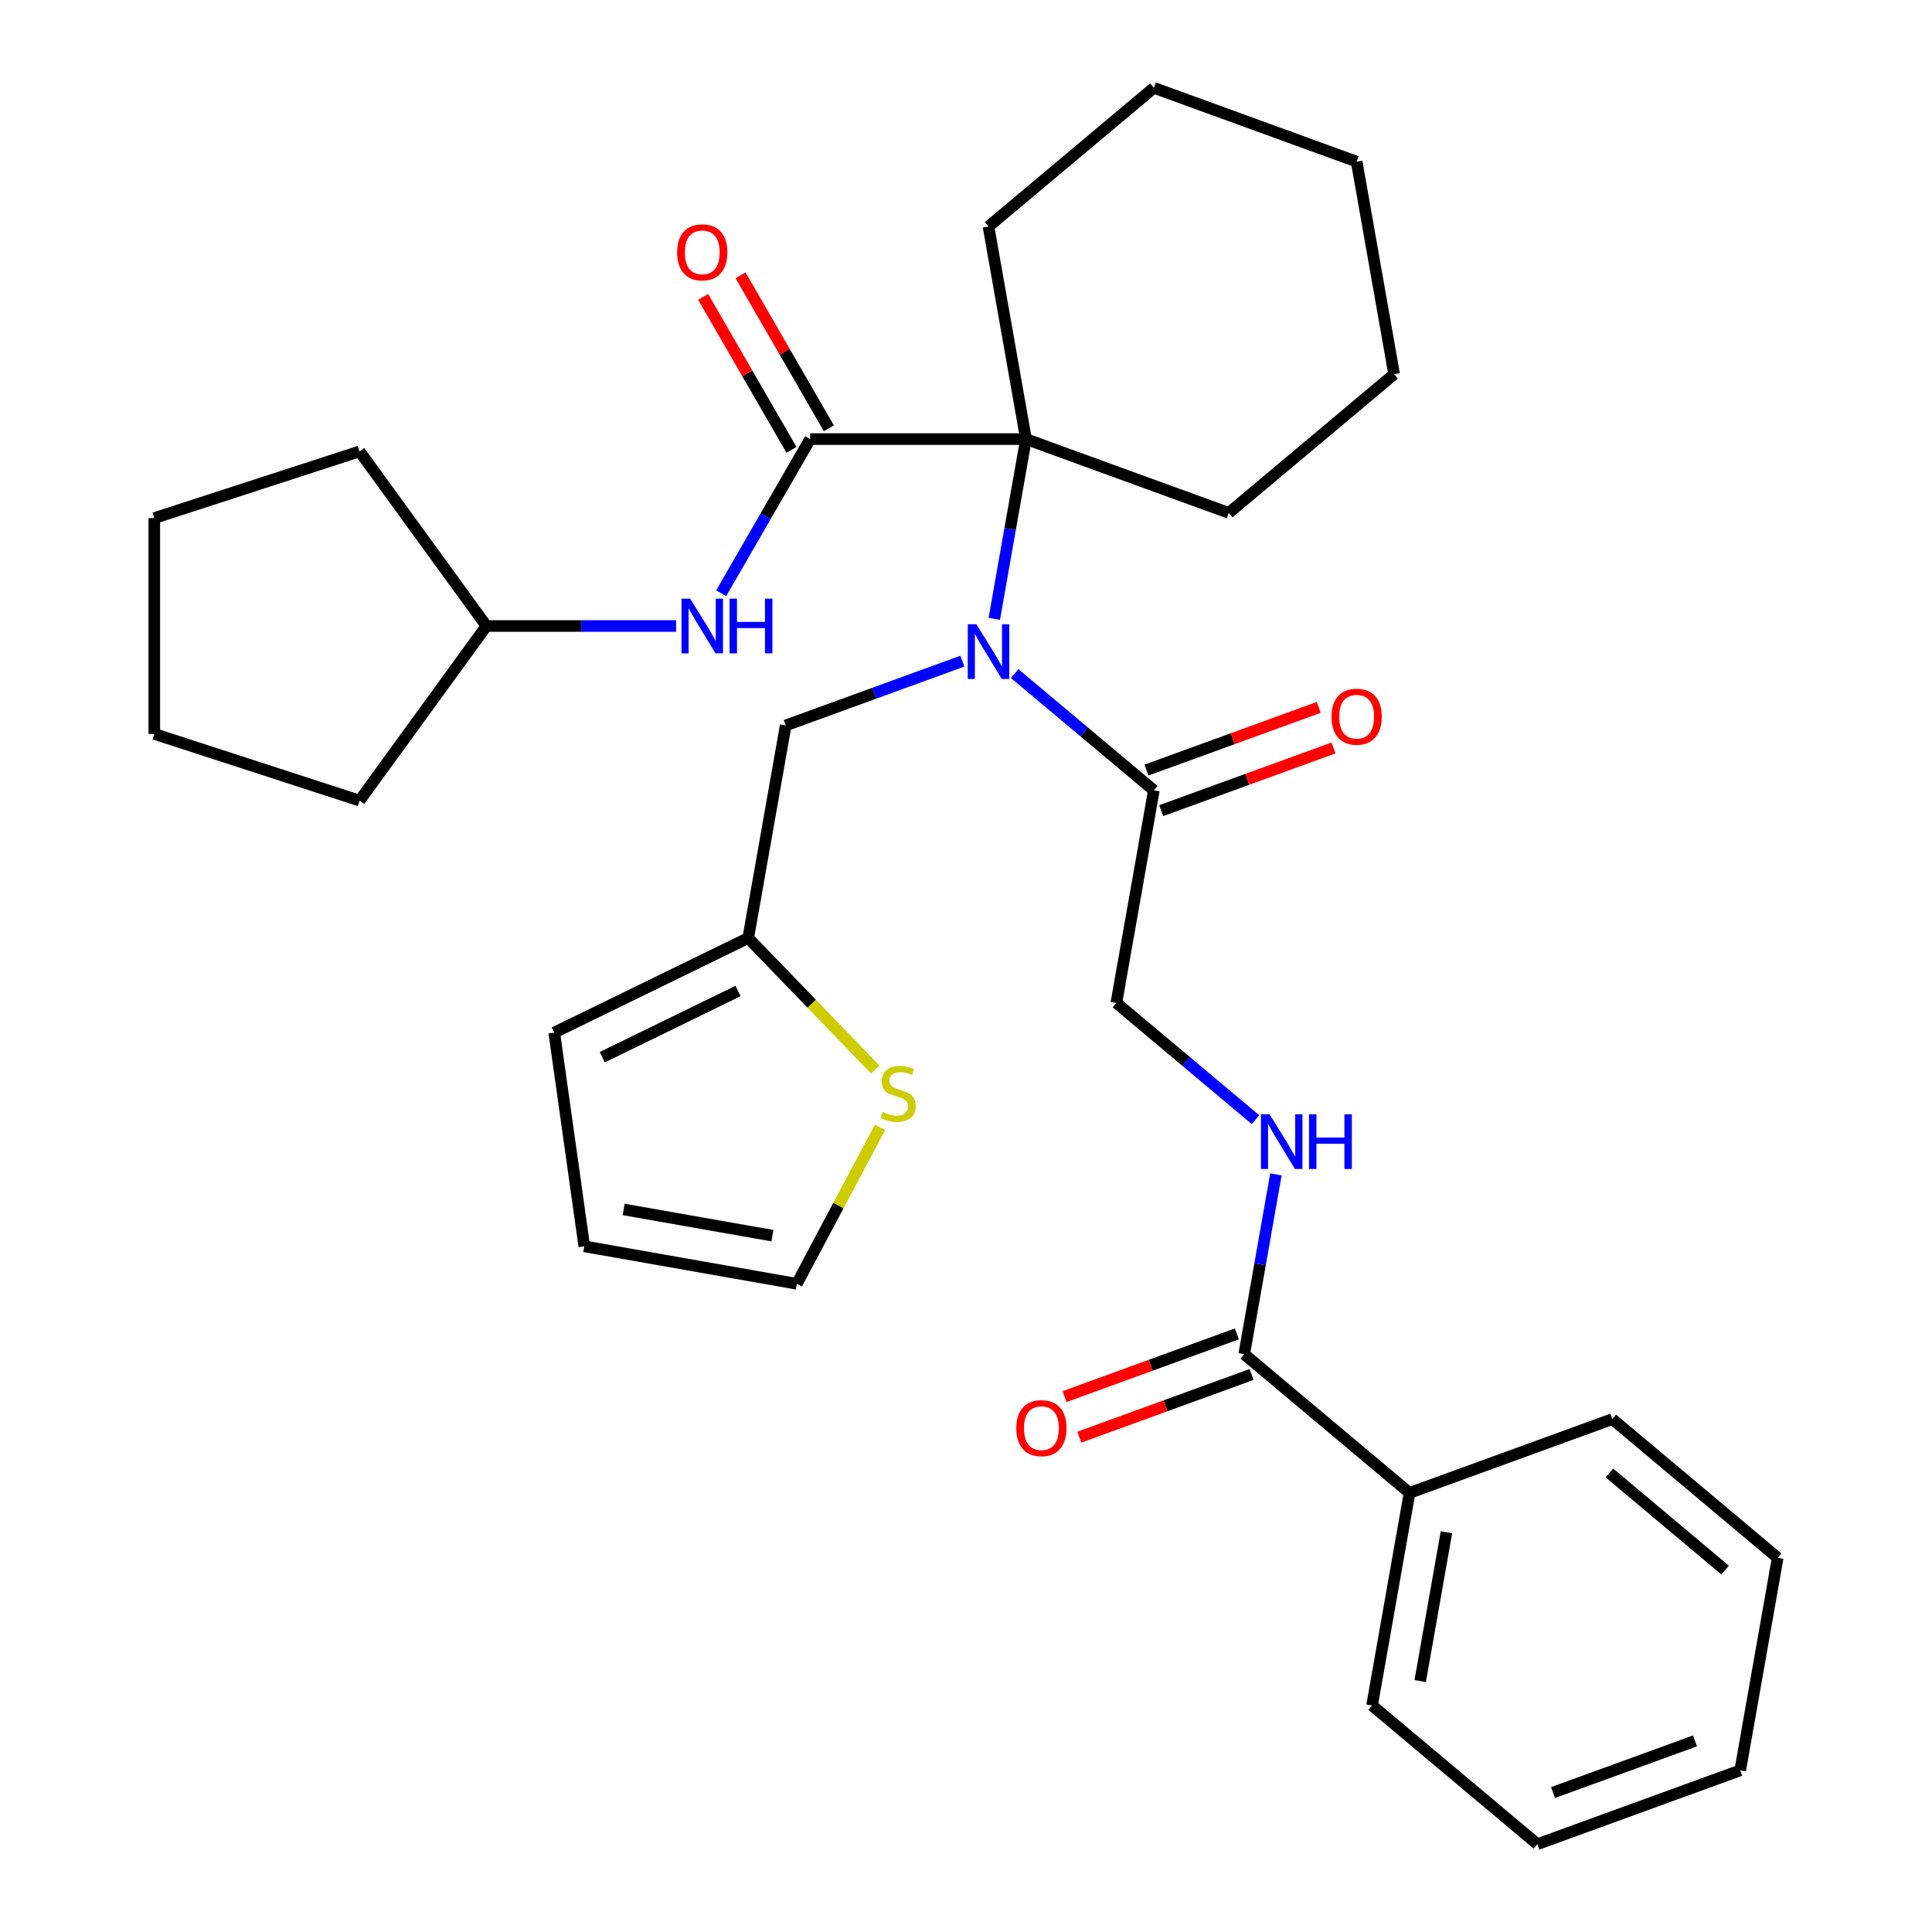 <?xml version='1.0' encoding='iso-8859-1'?>
<svg version='1.1' baseProfile='full'
              xmlns='http://www.w3.org/2000/svg'
                      xmlns:rdkit='http://www.rdkit.org/xml'
                      xmlns:xlink='http://www.w3.org/1999/xlink'
                  xml:space='preserve'
width='1000px' height='1000px' viewBox='0 0 1000 1000'>
<!-- END OF HEADER -->
<rect style='opacity:1.0;fill:#FFFFFF;stroke:none' width='1000' height='1000' x='0' y='0'> </rect>
<path class='bond-0' d='M 514.642,320.333 L 522.846,273.803' style='fill:none;fill-rule:evenodd;stroke:#0000FF;stroke-width:6px;stroke-linecap:butt;stroke-linejoin:miter;stroke-opacity:1' />
<path class='bond-0' d='M 522.846,273.803 L 531.051,227.273' style='fill:none;fill-rule:evenodd;stroke:#000000;stroke-width:6px;stroke-linecap:butt;stroke-linejoin:miter;stroke-opacity:1' />
<path class='bond-2' d='M 525.185,348.641 L 561.206,378.866' style='fill:none;fill-rule:evenodd;stroke:#0000FF;stroke-width:6px;stroke-linecap:butt;stroke-linejoin:miter;stroke-opacity:1' />
<path class='bond-2' d='M 561.206,378.866 L 597.227,409.091' style='fill:none;fill-rule:evenodd;stroke:#000000;stroke-width:6px;stroke-linecap:butt;stroke-linejoin:miter;stroke-opacity:1' />
<path class='bond-8' d='M 498.12,342.211 L 452.4,358.852' style='fill:none;fill-rule:evenodd;stroke:#0000FF;stroke-width:6px;stroke-linecap:butt;stroke-linejoin:miter;stroke-opacity:1' />
<path class='bond-8' d='M 452.4,358.852 L 406.68,375.492' style='fill:none;fill-rule:evenodd;stroke:#000000;stroke-width:6px;stroke-linecap:butt;stroke-linejoin:miter;stroke-opacity:1' />
<path class='bond-1' d='M 531.051,227.273 L 419.341,227.273' style='fill:none;fill-rule:evenodd;stroke:#000000;stroke-width:6px;stroke-linecap:butt;stroke-linejoin:miter;stroke-opacity:1' />
<path class='bond-18' d='M 531.051,227.273 L 511.652,117.26' style='fill:none;fill-rule:evenodd;stroke:#000000;stroke-width:6px;stroke-linecap:butt;stroke-linejoin:miter;stroke-opacity:1' />
<path class='bond-19' d='M 531.051,227.273 L 636.023,265.48' style='fill:none;fill-rule:evenodd;stroke:#000000;stroke-width:6px;stroke-linecap:butt;stroke-linejoin:miter;stroke-opacity:1' />
<path class='bond-4' d='M 419.341,227.273 L 396.307,267.168' style='fill:none;fill-rule:evenodd;stroke:#000000;stroke-width:6px;stroke-linecap:butt;stroke-linejoin:miter;stroke-opacity:1' />
<path class='bond-4' d='M 396.307,267.168 L 373.274,307.063' style='fill:none;fill-rule:evenodd;stroke:#0000FF;stroke-width:6px;stroke-linecap:butt;stroke-linejoin:miter;stroke-opacity:1' />
<path class='bond-10' d='M 429.015,221.687 L 406.155,182.092' style='fill:none;fill-rule:evenodd;stroke:#000000;stroke-width:6px;stroke-linecap:butt;stroke-linejoin:miter;stroke-opacity:1' />
<path class='bond-10' d='M 406.155,182.092 L 383.294,142.497' style='fill:none;fill-rule:evenodd;stroke:#FF0000;stroke-width:6px;stroke-linecap:butt;stroke-linejoin:miter;stroke-opacity:1' />
<path class='bond-10' d='M 409.667,232.858 L 386.806,193.263' style='fill:none;fill-rule:evenodd;stroke:#000000;stroke-width:6px;stroke-linecap:butt;stroke-linejoin:miter;stroke-opacity:1' />
<path class='bond-10' d='M 386.806,193.263 L 363.946,153.668' style='fill:none;fill-rule:evenodd;stroke:#FF0000;stroke-width:6px;stroke-linecap:butt;stroke-linejoin:miter;stroke-opacity:1' />
<path class='bond-9' d='M 597.227,409.091 L 577.829,519.103' style='fill:none;fill-rule:evenodd;stroke:#000000;stroke-width:6px;stroke-linecap:butt;stroke-linejoin:miter;stroke-opacity:1' />
<path class='bond-12' d='M 601.048,419.588 L 645.638,403.359' style='fill:none;fill-rule:evenodd;stroke:#000000;stroke-width:6px;stroke-linecap:butt;stroke-linejoin:miter;stroke-opacity:1' />
<path class='bond-12' d='M 645.638,403.359 L 690.228,387.129' style='fill:none;fill-rule:evenodd;stroke:#FF0000;stroke-width:6px;stroke-linecap:butt;stroke-linejoin:miter;stroke-opacity:1' />
<path class='bond-12' d='M 593.406,398.594 L 637.996,382.364' style='fill:none;fill-rule:evenodd;stroke:#000000;stroke-width:6px;stroke-linecap:butt;stroke-linejoin:miter;stroke-opacity:1' />
<path class='bond-12' d='M 637.996,382.364 L 682.586,366.135' style='fill:none;fill-rule:evenodd;stroke:#FF0000;stroke-width:6px;stroke-linecap:butt;stroke-linejoin:miter;stroke-opacity:1' />
<path class='bond-3' d='M 644.005,700.922 L 652.21,654.392' style='fill:none;fill-rule:evenodd;stroke:#000000;stroke-width:6px;stroke-linecap:butt;stroke-linejoin:miter;stroke-opacity:1' />
<path class='bond-3' d='M 652.21,654.392 L 660.414,607.862' style='fill:none;fill-rule:evenodd;stroke:#0000FF;stroke-width:6px;stroke-linecap:butt;stroke-linejoin:miter;stroke-opacity:1' />
<path class='bond-13' d='M 640.185,690.424 L 595.595,706.654' style='fill:none;fill-rule:evenodd;stroke:#000000;stroke-width:6px;stroke-linecap:butt;stroke-linejoin:miter;stroke-opacity:1' />
<path class='bond-13' d='M 595.595,706.654 L 551.004,722.883' style='fill:none;fill-rule:evenodd;stroke:#FF0000;stroke-width:6px;stroke-linecap:butt;stroke-linejoin:miter;stroke-opacity:1' />
<path class='bond-13' d='M 647.826,711.419 L 603.236,727.648' style='fill:none;fill-rule:evenodd;stroke:#000000;stroke-width:6px;stroke-linecap:butt;stroke-linejoin:miter;stroke-opacity:1' />
<path class='bond-13' d='M 603.236,727.648 L 558.646,743.878' style='fill:none;fill-rule:evenodd;stroke:#FF0000;stroke-width:6px;stroke-linecap:butt;stroke-linejoin:miter;stroke-opacity:1' />
<path class='bond-15' d='M 644.005,700.922 L 729.58,772.727' style='fill:none;fill-rule:evenodd;stroke:#000000;stroke-width:6px;stroke-linecap:butt;stroke-linejoin:miter;stroke-opacity:1' />
<path class='bond-17' d='M 349.953,324.016 L 300.865,324.016' style='fill:none;fill-rule:evenodd;stroke:#0000FF;stroke-width:6px;stroke-linecap:butt;stroke-linejoin:miter;stroke-opacity:1' />
<path class='bond-17' d='M 300.865,324.016 L 251.776,324.016' style='fill:none;fill-rule:evenodd;stroke:#000000;stroke-width:6px;stroke-linecap:butt;stroke-linejoin:miter;stroke-opacity:1' />
<path class='bond-5' d='M 649.871,579.554 L 613.85,549.329' style='fill:none;fill-rule:evenodd;stroke:#0000FF;stroke-width:6px;stroke-linecap:butt;stroke-linejoin:miter;stroke-opacity:1' />
<path class='bond-5' d='M 613.85,549.329 L 577.829,519.103' style='fill:none;fill-rule:evenodd;stroke:#000000;stroke-width:6px;stroke-linecap:butt;stroke-linejoin:miter;stroke-opacity:1' />
<path class='bond-6' d='M 387.281,485.505 L 406.68,375.492' style='fill:none;fill-rule:evenodd;stroke:#000000;stroke-width:6px;stroke-linecap:butt;stroke-linejoin:miter;stroke-opacity:1' />
<path class='bond-7' d='M 387.281,485.505 L 420.145,519.536' style='fill:none;fill-rule:evenodd;stroke:#000000;stroke-width:6px;stroke-linecap:butt;stroke-linejoin:miter;stroke-opacity:1' />
<path class='bond-7' d='M 420.145,519.536 L 453.009,553.567' style='fill:none;fill-rule:evenodd;stroke:#CCCC00;stroke-width:6px;stroke-linecap:butt;stroke-linejoin:miter;stroke-opacity:1' />
<path class='bond-14' d='M 387.281,485.505 L 286.877,534.475' style='fill:none;fill-rule:evenodd;stroke:#000000;stroke-width:6px;stroke-linecap:butt;stroke-linejoin:miter;stroke-opacity:1' />
<path class='bond-14' d='M 382.015,512.931 L 311.732,547.21' style='fill:none;fill-rule:evenodd;stroke:#000000;stroke-width:6px;stroke-linecap:butt;stroke-linejoin:miter;stroke-opacity:1' />
<path class='bond-11' d='M 455.485,583.535 L 433.961,624.015' style='fill:none;fill-rule:evenodd;stroke:#CCCC00;stroke-width:6px;stroke-linecap:butt;stroke-linejoin:miter;stroke-opacity:1' />
<path class='bond-11' d='M 433.961,624.015 L 412.437,664.496' style='fill:none;fill-rule:evenodd;stroke:#000000;stroke-width:6px;stroke-linecap:butt;stroke-linejoin:miter;stroke-opacity:1' />
<path class='bond-32' d='M 412.437,664.496 L 302.424,645.098' style='fill:none;fill-rule:evenodd;stroke:#000000;stroke-width:6px;stroke-linecap:butt;stroke-linejoin:miter;stroke-opacity:1' />
<path class='bond-32' d='M 399.815,639.584 L 322.806,626.005' style='fill:none;fill-rule:evenodd;stroke:#000000;stroke-width:6px;stroke-linecap:butt;stroke-linejoin:miter;stroke-opacity:1' />
<path class='bond-16' d='M 286.877,534.475 L 302.424,645.098' style='fill:none;fill-rule:evenodd;stroke:#000000;stroke-width:6px;stroke-linecap:butt;stroke-linejoin:miter;stroke-opacity:1' />
<path class='bond-20' d='M 729.58,772.727 L 710.182,882.74' style='fill:none;fill-rule:evenodd;stroke:#000000;stroke-width:6px;stroke-linecap:butt;stroke-linejoin:miter;stroke-opacity:1' />
<path class='bond-20' d='M 748.673,793.109 L 735.094,870.118' style='fill:none;fill-rule:evenodd;stroke:#000000;stroke-width:6px;stroke-linecap:butt;stroke-linejoin:miter;stroke-opacity:1' />
<path class='bond-21' d='M 729.58,772.727 L 834.553,734.52' style='fill:none;fill-rule:evenodd;stroke:#000000;stroke-width:6px;stroke-linecap:butt;stroke-linejoin:miter;stroke-opacity:1' />
<path class='bond-22' d='M 251.776,324.016 L 186.115,233.641' style='fill:none;fill-rule:evenodd;stroke:#000000;stroke-width:6px;stroke-linecap:butt;stroke-linejoin:miter;stroke-opacity:1' />
<path class='bond-23' d='M 251.776,324.016 L 186.115,414.391' style='fill:none;fill-rule:evenodd;stroke:#000000;stroke-width:6px;stroke-linecap:butt;stroke-linejoin:miter;stroke-opacity:1' />
<path class='bond-24' d='M 511.652,117.26 L 597.227,45.455' style='fill:none;fill-rule:evenodd;stroke:#000000;stroke-width:6px;stroke-linecap:butt;stroke-linejoin:miter;stroke-opacity:1' />
<path class='bond-25' d='M 636.023,265.48 L 721.598,193.674' style='fill:none;fill-rule:evenodd;stroke:#000000;stroke-width:6px;stroke-linecap:butt;stroke-linejoin:miter;stroke-opacity:1' />
<path class='bond-27' d='M 710.182,882.74 L 795.756,954.545' style='fill:none;fill-rule:evenodd;stroke:#000000;stroke-width:6px;stroke-linecap:butt;stroke-linejoin:miter;stroke-opacity:1' />
<path class='bond-26' d='M 834.553,734.52 L 920.127,806.326' style='fill:none;fill-rule:evenodd;stroke:#000000;stroke-width:6px;stroke-linecap:butt;stroke-linejoin:miter;stroke-opacity:1' />
<path class='bond-26' d='M 833.028,762.406 L 892.93,812.67' style='fill:none;fill-rule:evenodd;stroke:#000000;stroke-width:6px;stroke-linecap:butt;stroke-linejoin:miter;stroke-opacity:1' />
<path class='bond-28' d='M 186.115,233.641 L 79.873,268.161' style='fill:none;fill-rule:evenodd;stroke:#000000;stroke-width:6px;stroke-linecap:butt;stroke-linejoin:miter;stroke-opacity:1' />
<path class='bond-29' d='M 186.115,414.391 L 79.873,379.871' style='fill:none;fill-rule:evenodd;stroke:#000000;stroke-width:6px;stroke-linecap:butt;stroke-linejoin:miter;stroke-opacity:1' />
<path class='bond-33' d='M 597.227,45.455 L 702.2,83.662' style='fill:none;fill-rule:evenodd;stroke:#000000;stroke-width:6px;stroke-linecap:butt;stroke-linejoin:miter;stroke-opacity:1' />
<path class='bond-30' d='M 721.598,193.674 L 702.2,83.662' style='fill:none;fill-rule:evenodd;stroke:#000000;stroke-width:6px;stroke-linecap:butt;stroke-linejoin:miter;stroke-opacity:1' />
<path class='bond-31' d='M 920.127,806.326 L 900.729,916.338' style='fill:none;fill-rule:evenodd;stroke:#000000;stroke-width:6px;stroke-linecap:butt;stroke-linejoin:miter;stroke-opacity:1' />
<path class='bond-35' d='M 795.756,954.545 L 900.729,916.338' style='fill:none;fill-rule:evenodd;stroke:#000000;stroke-width:6px;stroke-linecap:butt;stroke-linejoin:miter;stroke-opacity:1' />
<path class='bond-35' d='M 803.861,927.82 L 877.342,901.075' style='fill:none;fill-rule:evenodd;stroke:#000000;stroke-width:6px;stroke-linecap:butt;stroke-linejoin:miter;stroke-opacity:1' />
<path class='bond-34' d='M 79.873,268.161 L 79.873,379.871' style='fill:none;fill-rule:evenodd;stroke:#000000;stroke-width:6px;stroke-linecap:butt;stroke-linejoin:miter;stroke-opacity:1' />
<path  class='atom-0' d='M 505.392 323.125
L 514.672 338.125
Q 515.592 339.605, 517.072 342.285
Q 518.552 344.965, 518.632 345.125
L 518.632 323.125
L 522.392 323.125
L 522.392 351.445
L 518.512 351.445
L 508.552 335.045
Q 507.392 333.125, 506.152 330.925
Q 504.952 328.725, 504.592 328.045
L 504.592 351.445
L 500.912 351.445
L 500.912 323.125
L 505.392 323.125
' fill='#0000FF'/>
<path  class='atom-5' d='M 357.226 309.856
L 366.506 324.856
Q 367.426 326.336, 368.906 329.016
Q 370.386 331.696, 370.466 331.856
L 370.466 309.856
L 374.226 309.856
L 374.226 338.176
L 370.346 338.176
L 360.386 321.776
Q 359.226 319.856, 357.986 317.656
Q 356.786 315.456, 356.426 314.776
L 356.426 338.176
L 352.746 338.176
L 352.746 309.856
L 357.226 309.856
' fill='#0000FF'/>
<path  class='atom-5' d='M 377.626 309.856
L 381.466 309.856
L 381.466 321.896
L 395.946 321.896
L 395.946 309.856
L 399.786 309.856
L 399.786 338.176
L 395.946 338.176
L 395.946 325.096
L 381.466 325.096
L 381.466 338.176
L 377.626 338.176
L 377.626 309.856
' fill='#0000FF'/>
<path  class='atom-6' d='M 657.143 576.749
L 666.423 591.749
Q 667.343 593.229, 668.823 595.909
Q 670.303 598.589, 670.383 598.749
L 670.383 576.749
L 674.143 576.749
L 674.143 605.069
L 670.263 605.069
L 660.303 588.669
Q 659.143 586.749, 657.903 584.549
Q 656.703 582.349, 656.343 581.669
L 656.343 605.069
L 652.663 605.069
L 652.663 576.749
L 657.143 576.749
' fill='#0000FF'/>
<path  class='atom-6' d='M 677.543 576.749
L 681.383 576.749
L 681.383 588.789
L 695.863 588.789
L 695.863 576.749
L 699.703 576.749
L 699.703 605.069
L 695.863 605.069
L 695.863 591.989
L 681.383 591.989
L 681.383 605.069
L 677.543 605.069
L 677.543 576.749
' fill='#0000FF'/>
<path  class='atom-8' d='M 456.882 575.582
Q 457.202 575.702, 458.522 576.262
Q 459.842 576.822, 461.282 577.182
Q 462.762 577.502, 464.202 577.502
Q 466.882 577.502, 468.442 576.222
Q 470.002 574.902, 470.002 572.622
Q 470.002 571.062, 469.202 570.102
Q 468.442 569.142, 467.242 568.622
Q 466.042 568.102, 464.042 567.502
Q 461.522 566.742, 460.002 566.022
Q 458.522 565.302, 457.442 563.782
Q 456.402 562.262, 456.402 559.702
Q 456.402 556.142, 458.802 553.942
Q 461.242 551.742, 466.042 551.742
Q 469.322 551.742, 473.042 553.302
L 472.122 556.382
Q 468.722 554.982, 466.162 554.982
Q 463.402 554.982, 461.882 556.142
Q 460.362 557.262, 460.402 559.222
Q 460.402 560.742, 461.162 561.662
Q 461.962 562.582, 463.082 563.102
Q 464.242 563.622, 466.162 564.222
Q 468.722 565.022, 470.242 565.822
Q 471.762 566.622, 472.842 568.262
Q 473.962 569.862, 473.962 572.622
Q 473.962 576.542, 471.322 578.662
Q 468.722 580.742, 464.362 580.742
Q 461.842 580.742, 459.922 580.182
Q 458.042 579.662, 455.802 578.742
L 456.882 575.582
' fill='#CCCC00'/>
<path  class='atom-11' d='M 350.486 130.609
Q 350.486 123.809, 353.846 120.009
Q 357.206 116.209, 363.486 116.209
Q 369.766 116.209, 373.126 120.009
Q 376.486 123.809, 376.486 130.609
Q 376.486 137.489, 373.086 141.409
Q 369.686 145.289, 363.486 145.289
Q 357.246 145.289, 353.846 141.409
Q 350.486 137.529, 350.486 130.609
M 363.486 142.089
Q 367.806 142.089, 370.126 139.209
Q 372.486 136.289, 372.486 130.609
Q 372.486 125.049, 370.126 122.249
Q 367.806 119.409, 363.486 119.409
Q 359.166 119.409, 356.806 122.209
Q 354.486 125.009, 354.486 130.609
Q 354.486 136.329, 356.806 139.209
Q 359.166 142.089, 363.486 142.089
' fill='#FF0000'/>
<path  class='atom-13' d='M 689.2 370.964
Q 689.2 364.164, 692.56 360.364
Q 695.92 356.564, 702.2 356.564
Q 708.48 356.564, 711.84 360.364
Q 715.2 364.164, 715.2 370.964
Q 715.2 377.844, 711.8 381.764
Q 708.4 385.644, 702.2 385.644
Q 695.96 385.644, 692.56 381.764
Q 689.2 377.884, 689.2 370.964
M 702.2 382.444
Q 706.52 382.444, 708.84 379.564
Q 711.2 376.644, 711.2 370.964
Q 711.2 365.404, 708.84 362.604
Q 706.52 359.764, 702.2 359.764
Q 697.88 359.764, 695.52 362.564
Q 693.2 365.364, 693.2 370.964
Q 693.2 376.684, 695.52 379.564
Q 697.88 382.444, 702.2 382.444
' fill='#FF0000'/>
<path  class='atom-14' d='M 526.032 739.209
Q 526.032 732.409, 529.392 728.609
Q 532.752 724.809, 539.032 724.809
Q 545.312 724.809, 548.672 728.609
Q 552.032 732.409, 552.032 739.209
Q 552.032 746.089, 548.632 750.009
Q 545.232 753.889, 539.032 753.889
Q 532.792 753.889, 529.392 750.009
Q 526.032 746.129, 526.032 739.209
M 539.032 750.689
Q 543.352 750.689, 545.672 747.809
Q 548.032 744.889, 548.032 739.209
Q 548.032 733.649, 545.672 730.849
Q 543.352 728.009, 539.032 728.009
Q 534.712 728.009, 532.352 730.809
Q 530.032 733.609, 530.032 739.209
Q 530.032 744.929, 532.352 747.809
Q 534.712 750.689, 539.032 750.689
' fill='#FF0000'/>
</svg>
